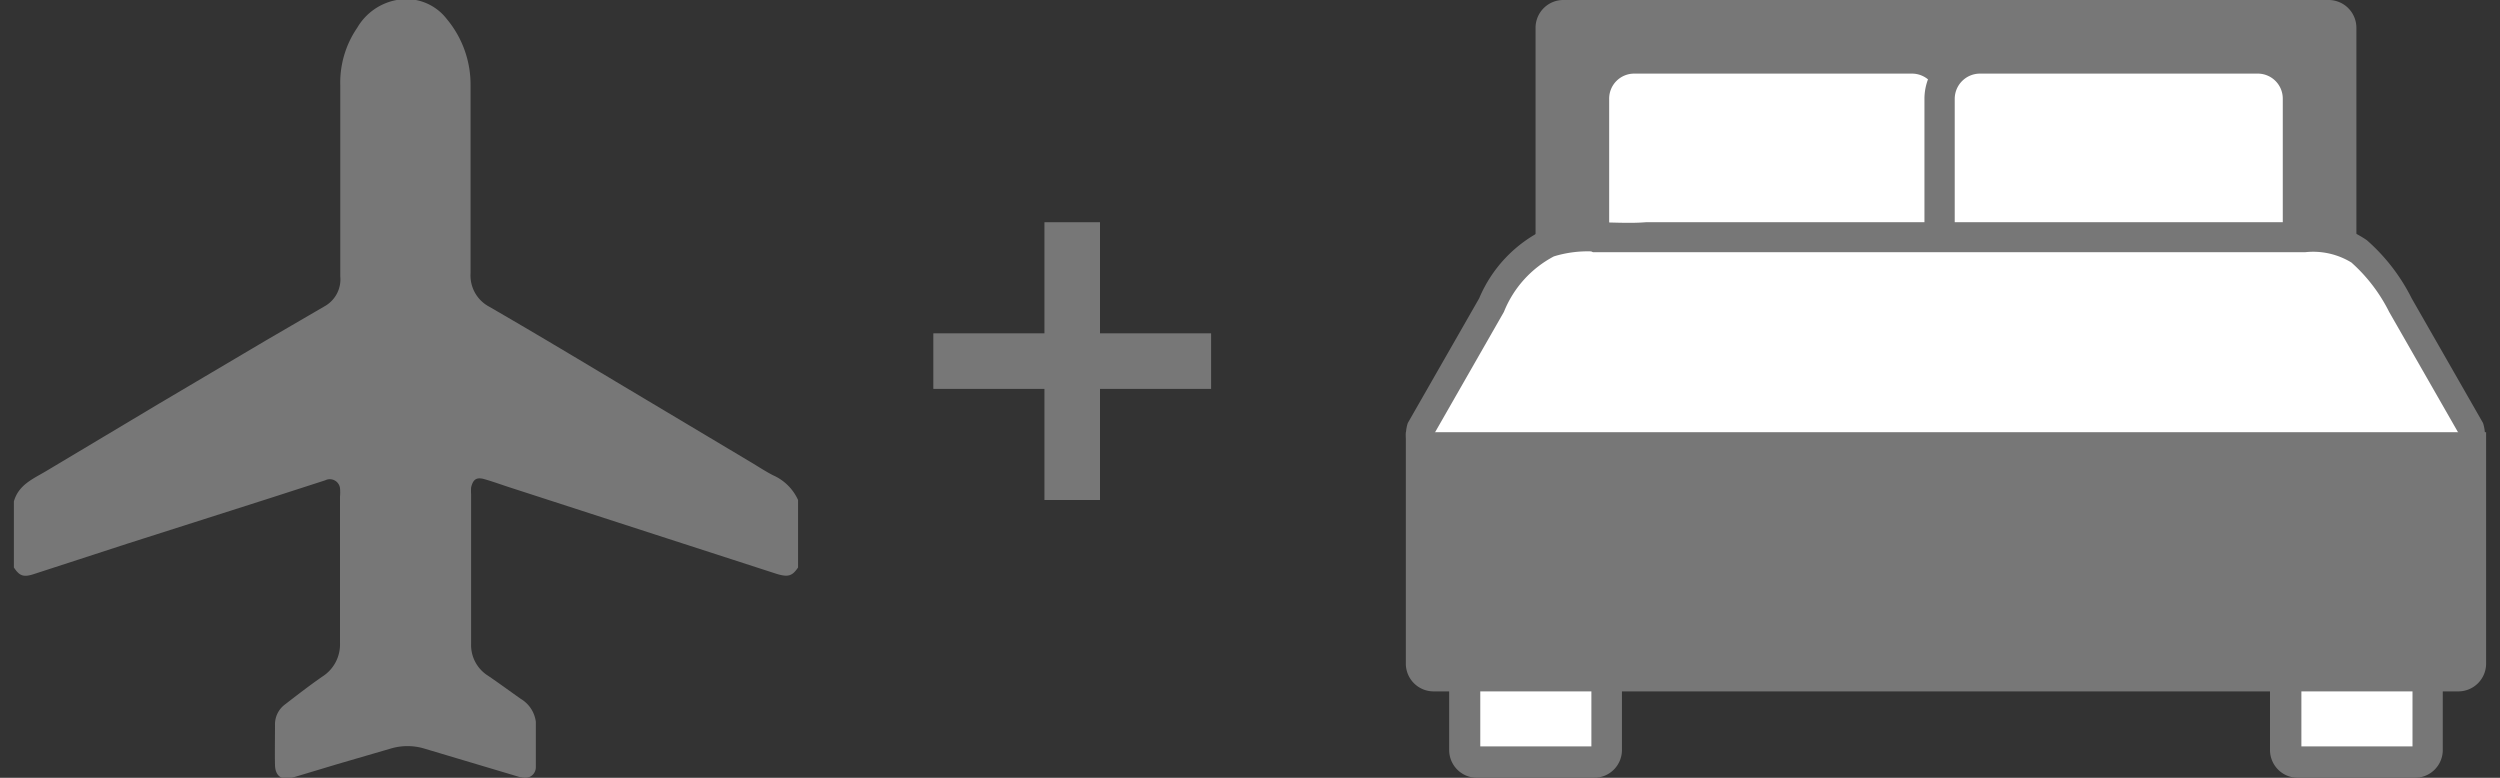 <svg xmlns="http://www.w3.org/2000/svg" viewBox="0 0 90 28"><rect x="0" y="0" width="90" height="28" fill="#333333" stroke="none"/><defs><style>.a{fill:#777;}.b{fill:#fff;}.c{fill:none;stroke:#777;stroke-miterlimit:10;stroke-width:2px;}</style></defs><title>icon_airline</title><path class="a" d="M56.28,0H83.83a1,1,0,0,1,1,1V9.33a0,0,0,0,1,0,0H55.28a0,0,0,0,1,0,0V1A1,1,0,0,1,56.28,0Z"/><path class="b" d="M82.72,27.45a.45.45,0,0,1-.45-.45V22.33H87.4V27a.46.46,0,0,1-.46.45Z"/><path class="a" d="M86.85,22.87v4h-4v-4h4m1.09-1.09H81.72V27a1,1,0,0,0,1,1h4.22a1,1,0,0,0,1-1V21.78Z"/><path class="b" d="M53.17,27.45a.46.46,0,0,1-.46-.45V22.33h5.13V27a.45.45,0,0,1-.45.45Z"/><path class="a" d="M57.29,22.87v4h-4v-4h4m1.1-1.09H52.17V27a1,1,0,0,0,1,1h4.22a1,1,0,0,0,1-1V21.78Z"/><path class="b" d="M57.83,11.9a.46.46,0,0,1-.45-.46V3.56A1.45,1.45,0,0,1,58.83,2.1h10a1.45,1.45,0,0,1,1.45,1.46v7.88a.46.46,0,0,1-.45.46Z"/><path class="a" d="M68.83,2.65a.91.91,0,0,1,.91.91v7.79H57.93V3.56a.9.9,0,0,1,.9-.91h10m0-1.09h-10a2,2,0,0,0-2,2v7.88a1,1,0,0,0,1,1h12a1,1,0,0,0,1-1V3.56a2,2,0,0,0-2-2Z"/><path class="b" d="M70.28,11.9a.47.47,0,0,1-.46-.46V3.56A1.46,1.46,0,0,1,71.28,2.1h10a1.45,1.45,0,0,1,1.45,1.46v7.88a.46.46,0,0,1-.45.46Z"/><path class="a" d="M81.28,2.65a.9.9,0,0,1,.9.91v7.79H70.37V3.56a.91.91,0,0,1,.91-.91h10m0-1.09h-10a2,2,0,0,0-2,2v7.88a1,1,0,0,0,1,1h12a1,1,0,0,0,1-1V3.56a2,2,0,0,0-2-2Z"/><path class="b" d="M52.07,16.56a.91.91,0,0,1-.89-1.13L53.72,11a4.41,4.41,0,0,1,2.11-2.26,4.64,4.64,0,0,1,1.52-.21c.33,0,.66,0,1,0l.95,0h4.43l12.94,0h4.59l.79,0,.84,0a3.29,3.29,0,0,1,2,.48A6.62,6.62,0,0,1,86.38,11l2.54,4.45A.91.91,0,0,1,88,16.56Z"/><path class="a" d="M57.35,9.08l1,0c.33,0,.66,0,1,0h22l.81,0,.82,0a2.64,2.64,0,0,1,1.67.37,5.92,5.92,0,0,1,1.36,1.78l2.49,4.35a.32.32,0,0,1-.07.25A.35.35,0,0,1,88,16h-36a.35.35,0,0,1-.29-.15.32.32,0,0,1-.07-.25l2.5-4.37a3.89,3.89,0,0,1,1.8-2,4.13,4.13,0,0,1,1.34-.18M83.78,4.76h0ZM57.35,8a5.31,5.31,0,0,0-1.69.23,4.84,4.84,0,0,0-2.41,2.51s-2.57,4.49-2.57,4.49a1.45,1.45,0,0,0,1.39,1.89H88a1.45,1.45,0,0,0,1.39-1.89l-2.57-4.49a6.88,6.88,0,0,0-1.61-2.09A3.71,3.71,0,0,0,82.88,8c-.57,0-1.13,0-1.63,0h-22C58.66,8.05,58,8,57.35,8Z"/><path class="a" d="M50.61,15.56H89.5a0,0,0,0,1,0,0v8.33a1,1,0,0,1-1,1H51.61a1,1,0,0,1-1-1V15.56A0,0,0,0,1,50.61,15.56Z"/><line class="c" x1="33.6" y1="13" x2="43.6" y2="13"/><line class="c" x1="38.6" y1="18" x2="38.6" y2="8"/><path class="a" d="M.5,18.05c.17-.6.69-.81,1.16-1.09l4.05-2.42,3.89-2.3L11.73,11a1.11,1.11,0,0,0,.52-1.05V3.07A3.49,3.49,0,0,1,12.86,1,2.08,2.08,0,0,1,14.28,0a1.84,1.84,0,0,1,1.8.68,3.68,3.68,0,0,1,.86,2.4c0,2.26,0,4.51,0,6.76a1.27,1.27,0,0,0,.67,1.2c1.54.89,3.06,1.8,4.58,2.71L27,16.62c.27.16.54.34.83.49a1.77,1.77,0,0,1,.9.89v2.43c-.21.31-.36.36-.8.22L24.07,19.4l-5.8-1.88c-.27-.09-.55-.19-.83-.27s-.41,0-.48.3a2,2,0,0,0,0,.25v5.38a1.3,1.3,0,0,0,.6,1.14c.4.27.79.56,1.19.84a1.13,1.13,0,0,1,.54.82c0,.55,0,1.1,0,1.64a.38.38,0,0,1-.42.38,1,1,0,0,1-.24-.05l-3.35-1a2.11,2.11,0,0,0-1.22,0l-1.92.56L10.51,28c-.38.1-.6-.07-.61-.46s0-1,0-1.44a.89.89,0,0,1,.36-.74c.44-.34.88-.68,1.34-1a1.37,1.37,0,0,0,.64-1.21c0-1.76,0-3.51,0-5.27a1.63,1.63,0,0,0,0-.31.37.37,0,0,0-.53-.28l-1.95.63L4.59,19.57l-3.38,1.1c-.37.12-.51.06-.71-.24Z"/></svg>